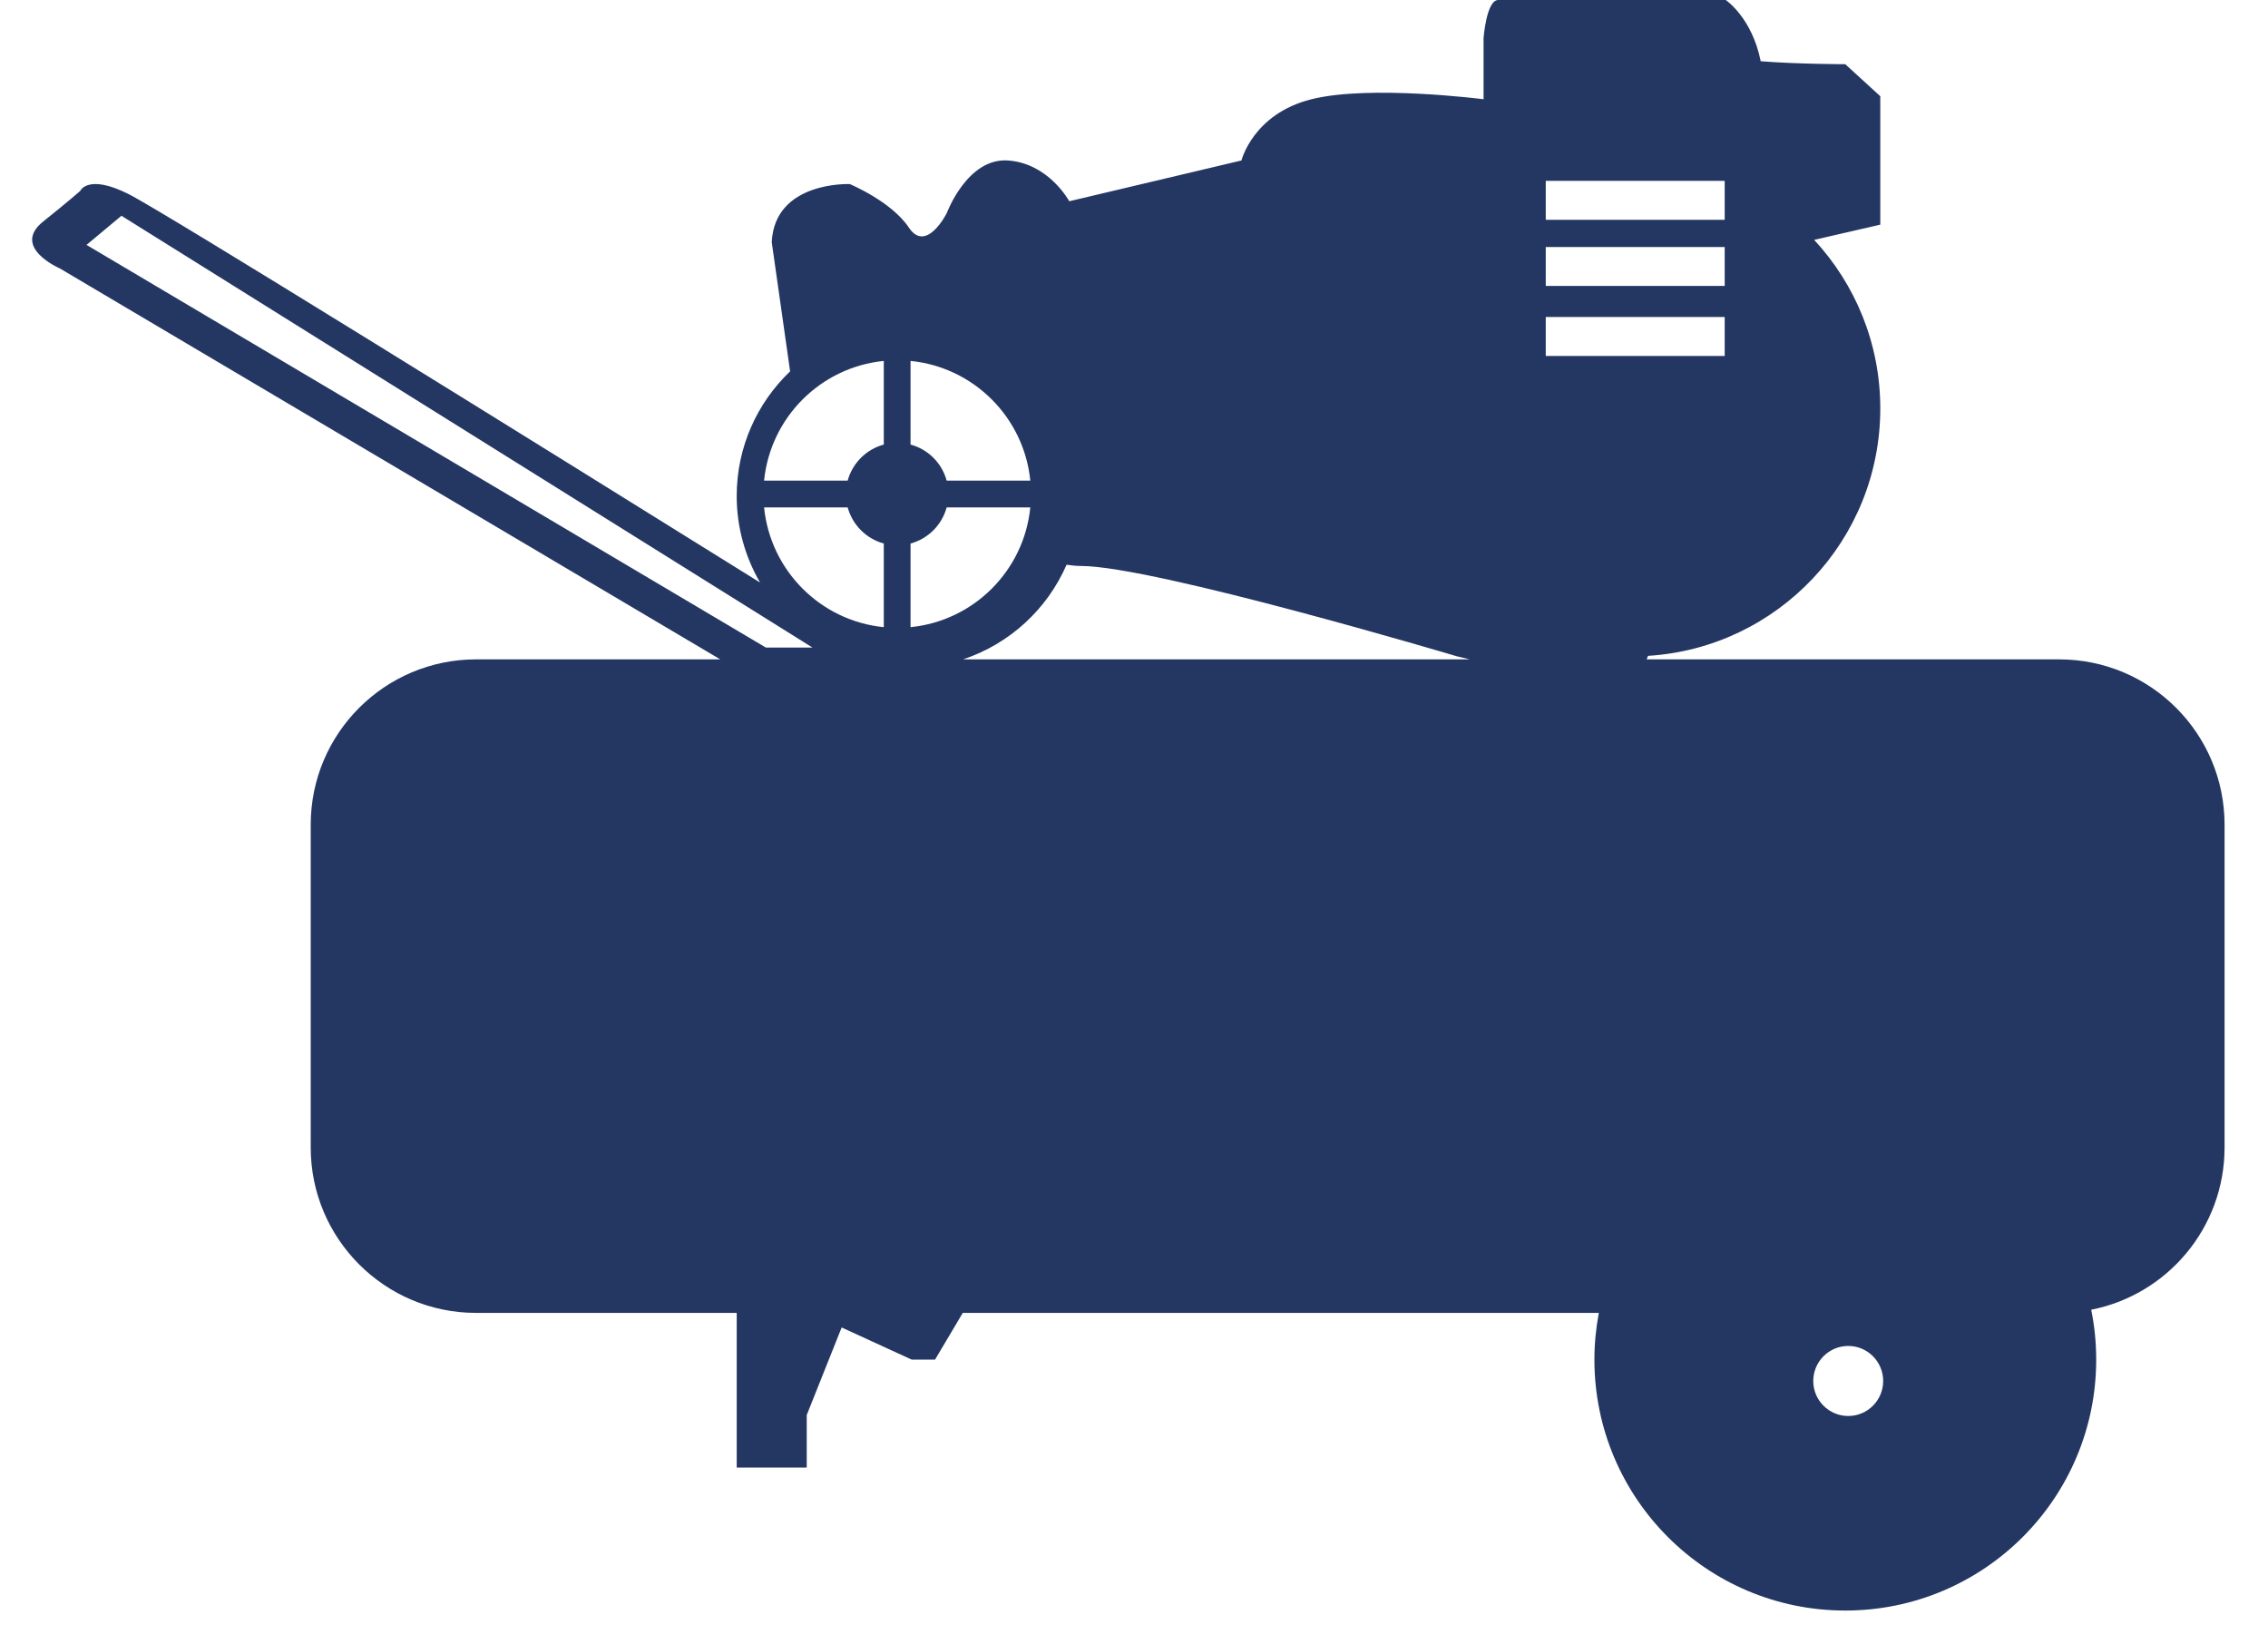 <?xml version="1.0" encoding="UTF-8"?>
<svg width="40px" height="29px" viewBox="0 0 40 29" version="1.1" xmlns="http://www.w3.org/2000/svg" xmlns:xlink="http://www.w3.org/1999/xlink">
    <!-- Generator: sketchtool 49.1 (51147) - http://www.bohemiancoding.com/sketch -->
    <title>E3A094EF-59DF-4B0A-A2B0-7808334F669C</title>
    <desc>Created with sketchtool.</desc>
    <defs></defs>
    <g id="Desktop" stroke="none" stroke-width="1" fill="none" fill-rule="evenodd">
        <g id="Urunlerimiz" transform="translate(-174, -156)" fill="#243763">
            <g id="categories" transform="translate(0, 100)">
                <g id="button_bases" transform="translate(156, 40)">
                    <g id="icon/kompresor" transform="translate(18.567, 16)">
                        <path d="M32.03,24.971 C31.689,24.971 31.413,24.694 31.413,24.354 C31.413,24.013 31.689,23.736 32.03,23.736 C32.37,23.736 32.646,24.013 32.646,24.354 C32.646,24.694 32.37,24.971 32.03,24.971 Z M26.695,6.277 L29.851,6.277 L29.851,5.59 L26.695,5.59 L26.695,6.277 Z M26.695,5.042 L29.851,5.042 L29.851,4.356 L26.695,4.356 L26.695,5.042 Z M26.695,3.876 L29.851,3.876 L29.851,3.189 L26.695,3.189 L26.695,3.876 Z M16.418,11.628 C17.238,11.356 17.902,10.744 18.244,9.959 C18.336,9.973 18.421,9.981 18.498,9.981 C19.783,9.981 25.135,11.576 25.135,11.576 L25.356,11.628 L16.418,11.628 Z M15.492,11.06 L15.492,9.585 C15.802,9.501 16.045,9.258 16.129,8.948 L17.604,8.948 C17.494,10.063 16.607,10.949 15.492,11.06 Z M15.492,6.365 C16.607,6.475 17.493,7.362 17.604,8.476 L16.129,8.476 C16.045,8.166 15.802,7.923 15.492,7.84 L15.492,6.365 Z M15.02,7.84 C14.711,7.923 14.468,8.166 14.383,8.476 L12.909,8.476 C13.02,7.362 13.905,6.476 15.02,6.365 L15.02,7.84 Z M15.02,11.06 C13.905,10.949 13.02,10.063 12.909,8.948 L14.383,8.948 C14.468,9.258 14.711,9.501 15.02,9.585 L15.02,11.06 Z M12.941,11.42 L0.959,4.319 L1.575,3.805 L13.763,11.42 L12.941,11.42 Z M35.75,11.628 L28.474,11.628 L28.499,11.566 C30.785,11.424 32.595,9.526 32.595,7.203 C32.595,6.055 32.152,5.011 31.429,4.23 L32.595,3.962 L32.595,1.697 L31.977,1.132 C31.977,1.132 31.154,1.132 30.486,1.08 C30.332,0.309 29.869,0 29.869,0 L25.856,0 C25.649,0 25.598,0.669 25.598,0.669 L25.598,1.75 C25.598,1.75 23.591,1.492 22.563,1.75 C21.533,2.006 21.328,2.83 21.328,2.83 L18.291,3.549 C18.291,3.549 17.932,2.881 17.212,2.83 C16.492,2.779 16.131,3.758 16.131,3.758 C16.131,3.758 15.77,4.476 15.462,4.013 C15.153,3.55 14.42,3.246 14.42,3.246 C14.42,3.246 13.095,3.19 13.044,4.271 L13.368,6.549 C12.789,7.101 12.426,7.882 12.426,8.747 C12.426,9.303 12.577,9.824 12.838,10.273 C8.679,7.683 2.304,3.724 1.698,3.421 C0.978,3.061 0.849,3.366 0.849,3.366 C0.849,3.366 0.643,3.548 0.193,3.908 C-0.374,4.362 0.489,4.734 0.489,4.734 L12.136,11.628 L7.83,11.628 C6.219,11.628 4.913,12.934 4.913,14.544 L4.913,20.236 C4.913,21.846 6.219,23.153 7.83,23.153 L12.426,23.153 L12.426,25.88 L13.661,25.88 L13.661,24.954 L14.277,23.41 L15.513,23.977 L15.924,23.977 L16.413,23.153 L27.631,23.153 C27.581,23.419 27.553,23.694 27.553,23.977 C27.553,26.42 29.534,28.402 31.977,28.402 C34.422,28.402 36.403,26.42 36.403,23.977 C36.403,23.676 36.373,23.381 36.315,23.097 C37.655,22.834 38.667,21.653 38.667,20.235 L38.667,14.544 C38.667,12.934 37.361,11.628 35.75,11.628 Z" id="Fill-1"></path>
                    </g>
                </g>
            </g>
        </g>
    </g>
</svg>
